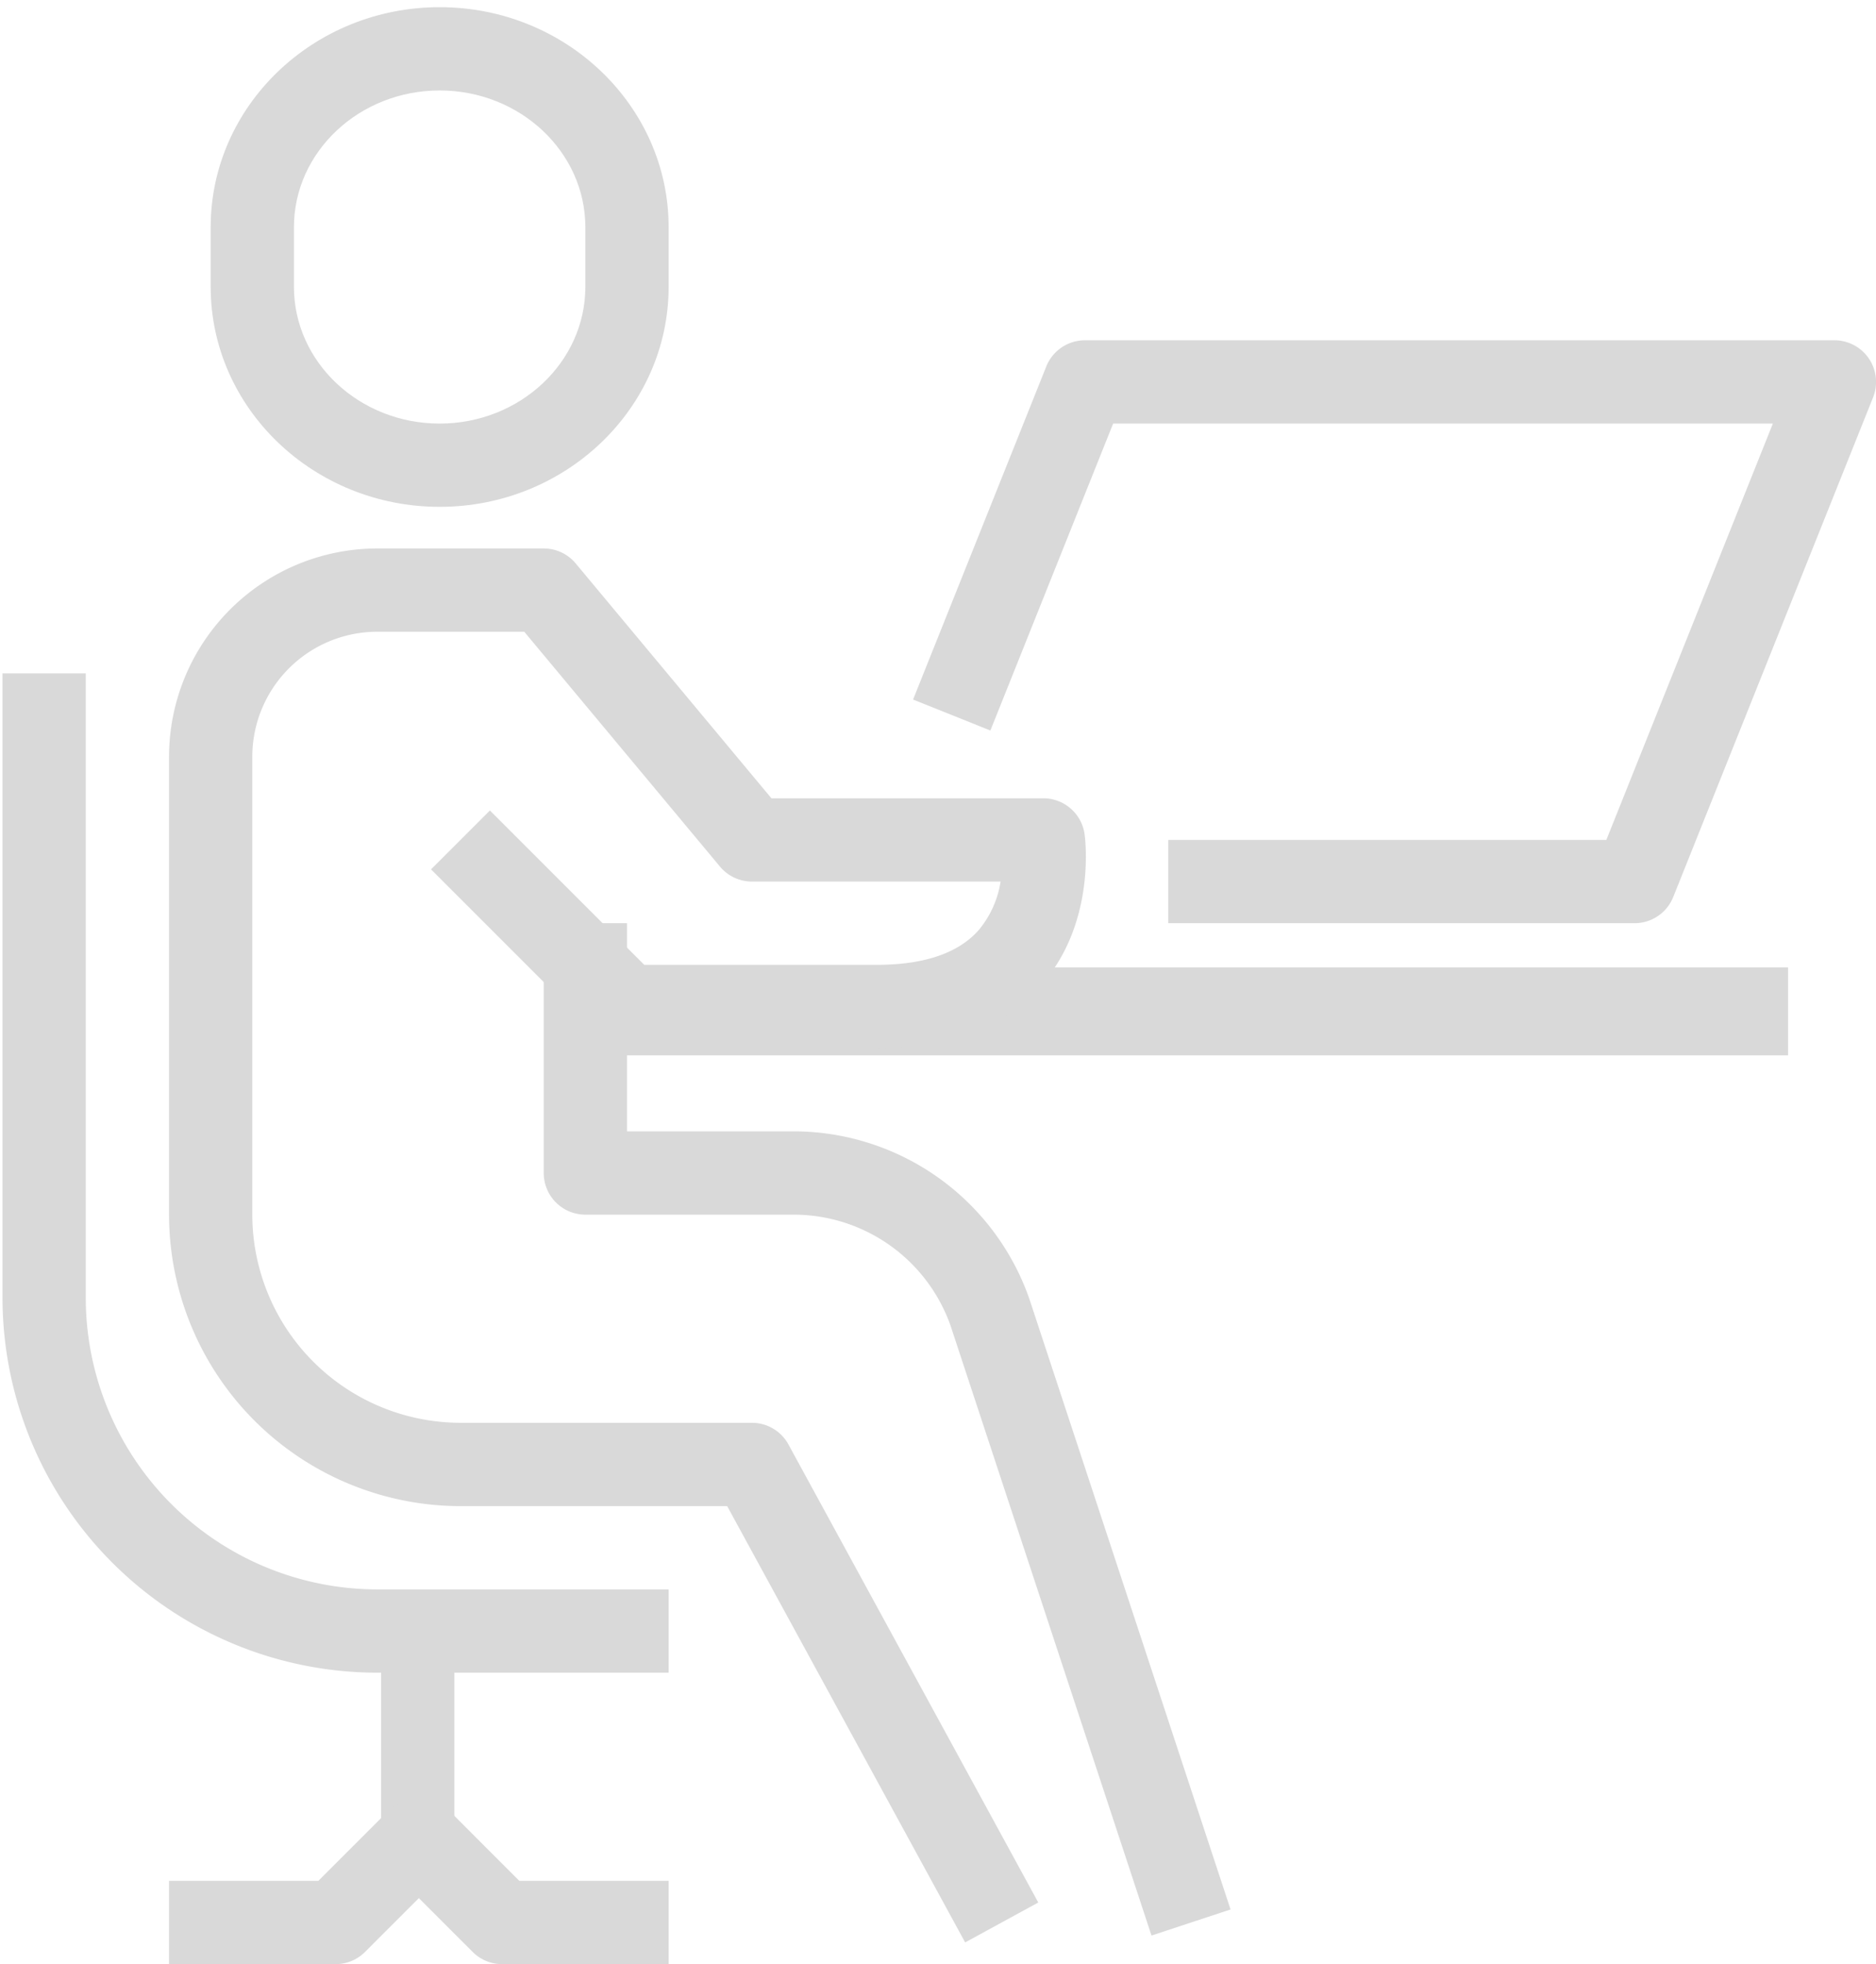 <svg xmlns="http://www.w3.org/2000/svg" xmlns:xlink="http://www.w3.org/1999/xlink" width="128" height="134" viewBox="0 0 128 134"><defs><clipPath id="a"><rect width="128" height="134" transform="translate(0 0)" fill="#d9d9d9"/></clipPath></defs><g transform="translate(0.171 0.49)"><rect width="82" height="6" transform="translate(39.829 65.511)" fill="#d9d9d9"/><rect width="5" height="14" transform="translate(25.829 110.511)" fill="#d9d9d9"/><g transform="translate(-0.171 -0.49)"><g clip-path="url(#a)"><path d="M58.319,108.1,42.082,78.335h-18.2A19.906,19.906,0,0,1,4,58.45V27.2A14.219,14.219,0,0,1,18.2,13H29.566a2.839,2.839,0,0,1,2.182,1.023L45.1,30.044H63.654a2.844,2.844,0,0,1,2.812,2.437c.034.241.807,5.965-2.9,10.246-2.508,2.892-6.3,4.36-11.272,4.36H35.247a2.833,2.833,0,0,1-2.008-.832L21.876,34.893l4.017-4.017,10.53,10.53H52.291c3.23,0,5.568-.8,6.951-2.369a6.759,6.759,0,0,0,1.494-3.312H43.769A2.839,2.839,0,0,1,41.587,34.7L28.236,18.681H18.2A8.532,8.532,0,0,0,9.681,27.2V58.45a14.219,14.219,0,0,0,14.2,14.2H43.769a2.841,2.841,0,0,1,2.494,1.48l17.044,31.247Z" transform="translate(7.534 24.418)" fill="#d9d9d9"/><path d="M54.468,91.065,40.753,49.443a11.359,11.359,0,0,0-10.709-7.559h-14.2A2.842,2.842,0,0,1,13,39.044V22h5.681V36.2H30.044A17.058,17.058,0,0,1,46.13,47.617L59.862,89.286Z" transform="translate(24.099 40.984)" fill="#d9d9d9"/><path d="M45.45,84.176H25.566A25.6,25.6,0,0,1,0,58.61V16H5.681V58.61A19.906,19.906,0,0,0,25.566,78.494H45.45Z" transform="translate(0.171 29.94)" fill="#d9d9d9"/><path d="M38.088,54.341H26.725a2.833,2.833,0,0,1-2.008-.832l-3.673-3.673-3.673,3.673a2.833,2.833,0,0,1-2.008.832H4V48.66H14.187l4.846-4.849a2.927,2.927,0,0,1,4.02,0L27.9,48.66H38.088Z" transform="translate(7.534 79.659)" fill="#d9d9d9"/><path d="M20.624,34.088C12.008,34.088,5,27.353,5,19.075V15.013C5,6.735,12.008,0,20.624,0S36.247,6.735,36.247,15.013v4.062c0,8.278-7.008,15.013-15.624,15.013m0-28.406c-5.482,0-9.942,4.187-9.942,9.332v4.062c0,5.144,4.46,9.332,9.942,9.332s9.942-4.187,9.942-9.332V15.013c0-5.144-4.46-9.332-9.942-9.332" transform="translate(9.374 0.49)" fill="#d9d9d9"/><path d="M71.1,47.769H39.281V42.088H69.173L80.536,13.681H35.523L27.146,34.623l-5.275-2.113,9.09-22.725A2.844,2.844,0,0,1,33.6,8H84.732a2.842,2.842,0,0,1,2.639,3.9L73.736,45.985A2.844,2.844,0,0,1,71.1,47.769" transform="translate(40.428 15.215)" fill="#d9d9d9"/></g></g></g></svg>